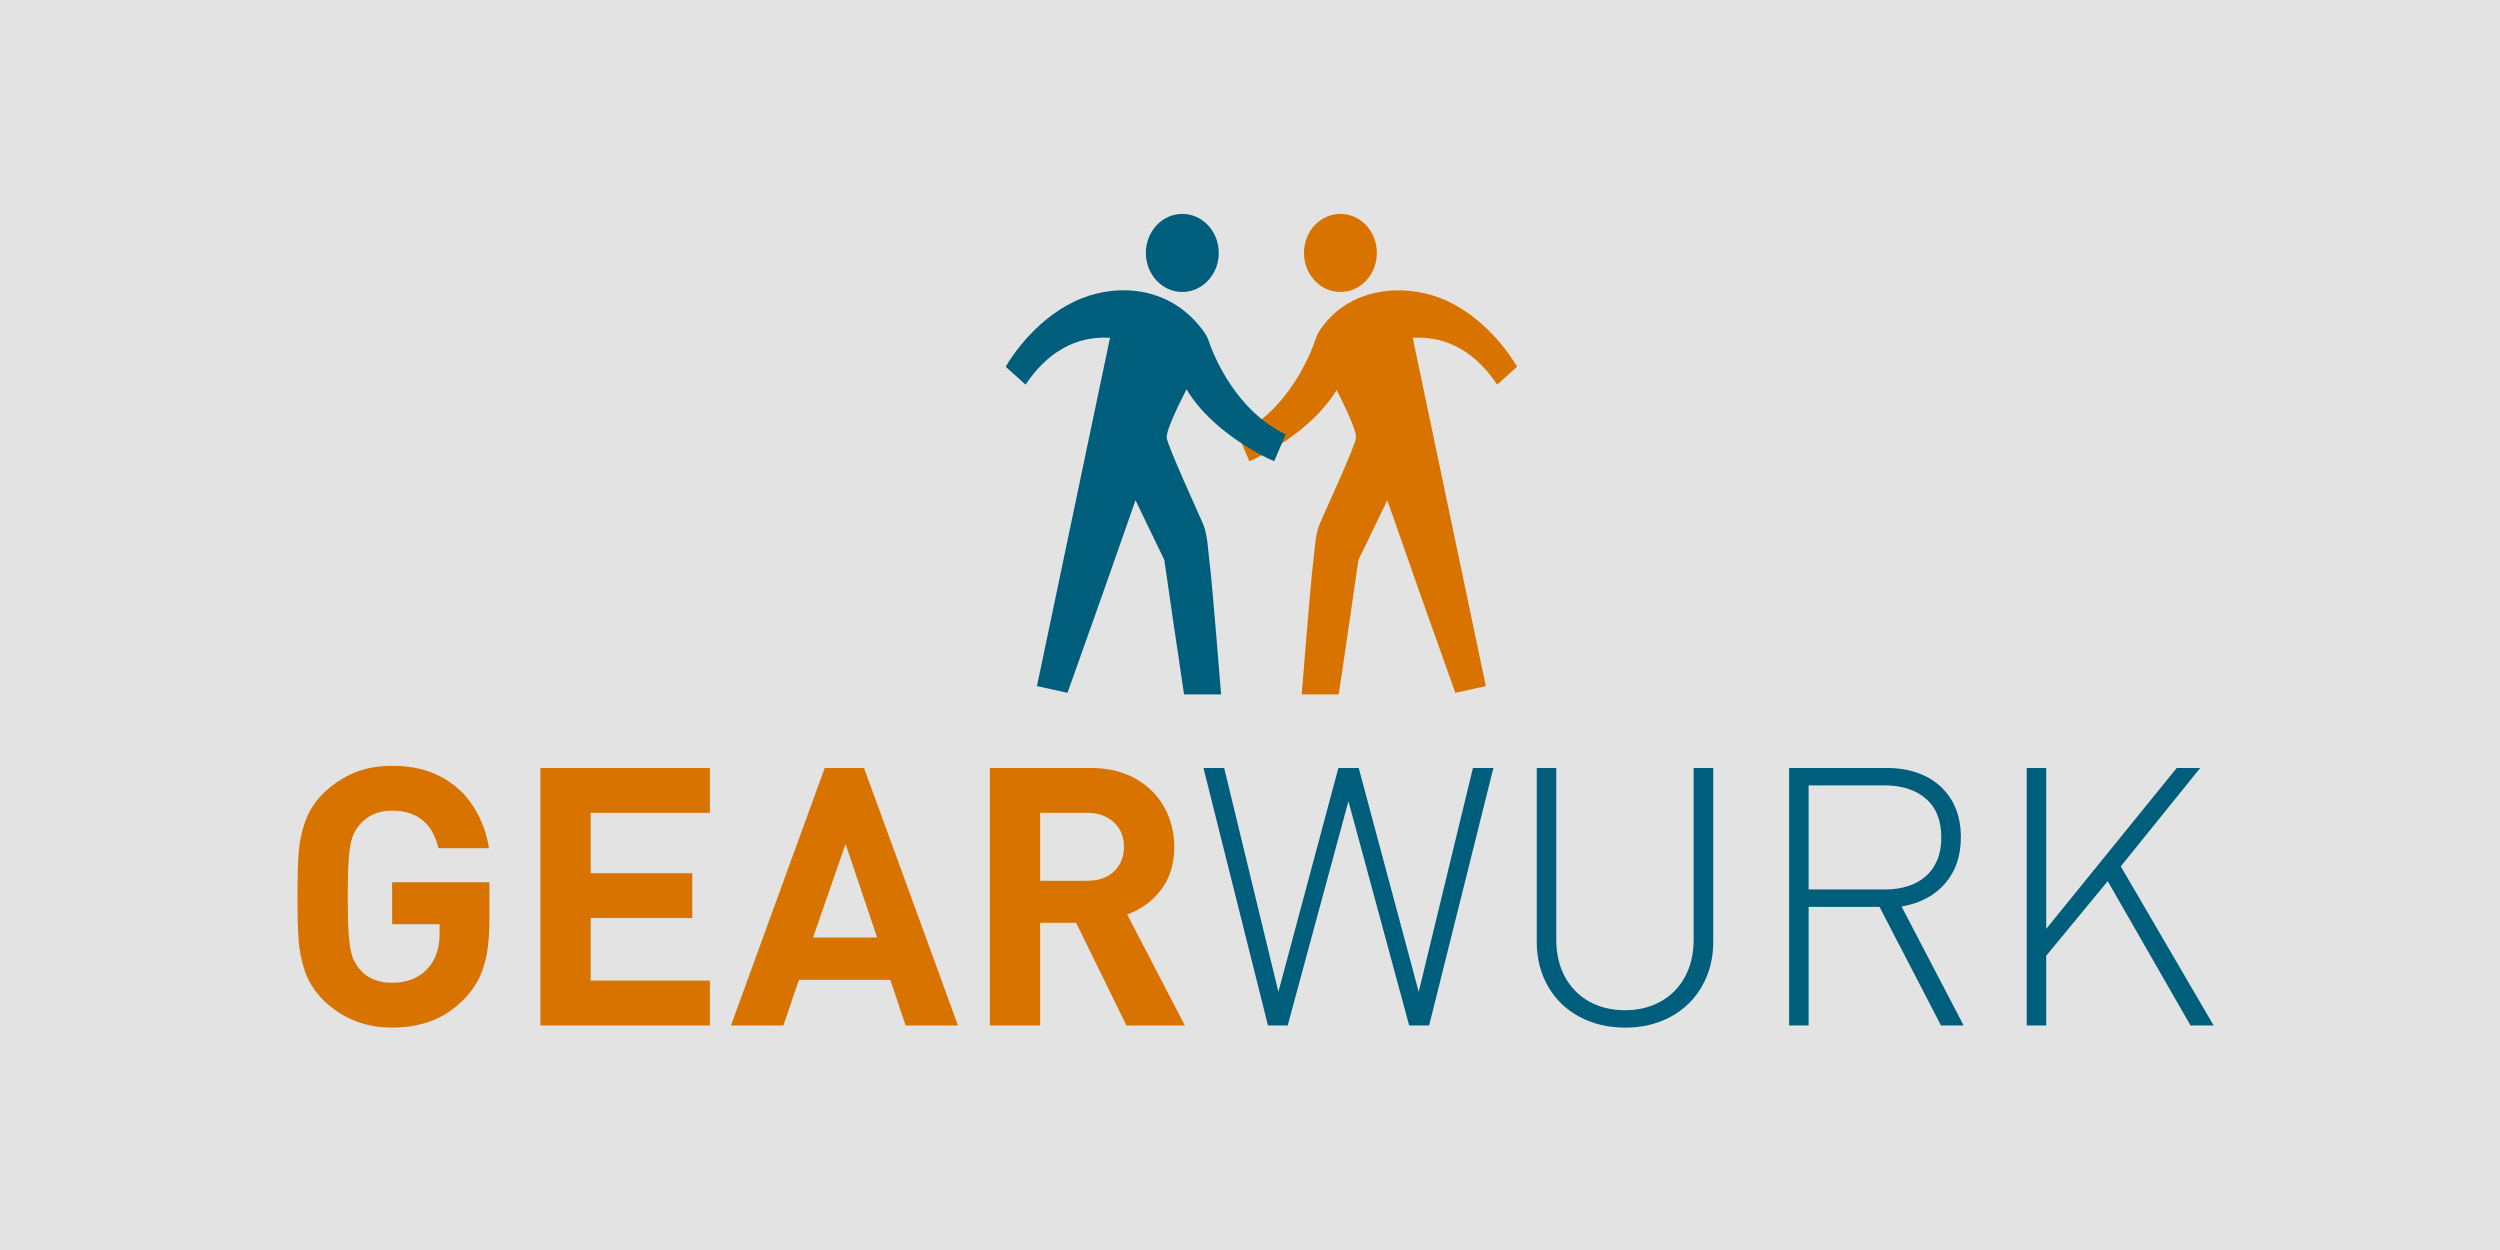 <?xml version="1.0" encoding="UTF-8"?>
<!DOCTYPE svg PUBLIC "-//W3C//DTD SVG 1.1//EN" "http://www.w3.org/Graphics/SVG/1.1/DTD/svg11.dtd">
<!-- Creator: CorelDRAW 2021.5 -->
<svg xmlns="http://www.w3.org/2000/svg" xml:space="preserve" width="200px" height="100px" version="1.1" style="shape-rendering:geometricPrecision; text-rendering:geometricPrecision; image-rendering:optimizeQuality; fill-rule:evenodd; clip-rule:evenodd"
viewBox="0 0 33.333 16.667"
 xmlns:xlink="http://www.w3.org/1999/xlink"
 xmlns:xodm="http://www.corel.com/coreldraw/odm/2003">
 <defs>
  <style type="text/css">
   <![CDATA[
    .fil2 {fill:#005E7D;fill-rule:nonzero}
    .fil1 {fill:#D97300;fill-rule:nonzero}
    .fil0 {fill:#E3E3E3;fill-rule:nonzero}
   ]]>
  </style>
 </defs>
 <g id="Laag_x0020_1">
  <g id="_3164026682640">
   <rect class="fil0" width="33.333" height="16.667"/>
   <g>
    <g>
     <path class="fil1" d="M6.525 12.265c0,0.168 -0.011,0.314 -0.032,0.438 -0.022,0.125 -0.056,0.235 -0.103,0.335 -0.049,0.099 -0.112,0.19 -0.192,0.273 -0.134,0.138 -0.28,0.238 -0.44,0.299 -0.159,0.061 -0.336,0.092 -0.53,0.092 -0.365,0 -0.673,-0.125 -0.926,-0.375 -0.107,-0.11 -0.184,-0.231 -0.232,-0.364 -0.047,-0.132 -0.077,-0.27 -0.088,-0.414 -0.011,-0.144 -0.016,-0.341 -0.016,-0.592 0,-0.252 0.005,-0.449 0.016,-0.593 0.011,-0.143 0.041,-0.282 0.088,-0.414 0.048,-0.133 0.125,-0.254 0.232,-0.364 0.127,-0.124 0.266,-0.218 0.417,-0.281 0.15,-0.062 0.32,-0.094 0.509,-0.094 0.254,0 0.472,0.049 0.654,0.148 0.182,0.098 0.326,0.231 0.432,0.399 0.106,0.169 0.174,0.352 0.206,0.552l-0.674 0c-0.08,-0.334 -0.286,-0.501 -0.619,-0.501 -0.179,0 -0.322,0.061 -0.429,0.183 -0.045,0.054 -0.079,0.112 -0.101,0.174 -0.022,0.062 -0.038,0.156 -0.047,0.282 -0.01,0.126 -0.014,0.296 -0.014,0.509 0,0.214 0.004,0.384 0.014,0.511 0.009,0.126 0.025,0.221 0.047,0.284 0.022,0.063 0.056,0.122 0.101,0.175 0.102,0.118 0.245,0.177 0.429,0.177 0.202,0 0.362,-0.064 0.479,-0.194 0.103,-0.116 0.155,-0.269 0.155,-0.457l0 -0.13 -0.633 0 0 -0.559 1.297 0 0 0.501z"/>
     <polygon class="fil1" points="9.465,13.673 7.205,13.673 7.205,10.24 9.465,10.24 9.465,10.838 7.875,10.838 7.875,11.643 9.23,11.643 9.23,12.241 7.875,12.241 7.875,13.075 9.465,13.075 "/>
     <path class="fil1" d="M12.773 13.673l-0.699 0 -0.203 -0.608 -1.219 0 -0.207 0.608 -0.699 0 1.25 -3.433 0.524 0 1.253 3.433zm-1.078 -1.172l-0.421 -1.248 -0.434 1.248 0.855 0z"/>
     <path class="fil1" d="M15.798 13.673l-0.779 0 -0.671 -1.369 -0.48 0 0 1.369 -0.67 0 0 -3.433 1.345 0c0.227,0 0.425,0.047 0.593,0.14 0.168,0.094 0.297,0.22 0.386,0.381 0.089,0.16 0.135,0.337 0.135,0.529 0,0.229 -0.058,0.419 -0.175,0.572 -0.116,0.153 -0.267,0.263 -0.453,0.331l0.769 1.48zm-0.812 -2.383c0,-0.088 -0.02,-0.166 -0.06,-0.233 -0.04,-0.067 -0.097,-0.121 -0.172,-0.16 -0.074,-0.04 -0.159,-0.059 -0.255,-0.059l-0.631 0 0 0.906 0.631 0c0.146,0 0.264,-0.041 0.353,-0.124 0.089,-0.084 0.134,-0.194 0.134,-0.33z"/>
    </g>
    <g>
     <polygon class="fil2" points="19.912,10.24 19.055,13.673 18.789,13.673 17.979,10.683 17.169,13.673 16.906,13.673 16.046,10.24 16.322,10.24 17.045,13.225 17.845,10.24 18.116,10.24 18.916,13.225 19.639,10.24 "/>
     <path class="fil2" d="M22.843 12.56c0,0.219 -0.05,0.416 -0.15,0.59 -0.1,0.175 -0.239,0.311 -0.417,0.407 -0.178,0.096 -0.381,0.145 -0.608,0.145 -0.227,0 -0.429,-0.049 -0.609,-0.145 -0.18,-0.096 -0.32,-0.232 -0.42,-0.407 -0.099,-0.174 -0.149,-0.371 -0.149,-0.59l0 -2.32 0.26 0 0 2.286c0,0.188 0.038,0.354 0.114,0.496 0.077,0.142 0.184,0.252 0.323,0.331 0.14,0.078 0.3,0.117 0.481,0.117 0.177,0 0.335,-0.039 0.476,-0.117 0.14,-0.079 0.248,-0.189 0.324,-0.331 0.076,-0.142 0.114,-0.308 0.114,-0.496l0 -2.286 0.261 0 0 2.32z"/>
     <path class="fil2" d="M26.182 13.673l-0.302 0 -0.82 -1.581 -0.945 0 0 1.581 -0.26 0 0 -3.433 1.306 0c0.19,0 0.359,0.036 0.507,0.107 0.148,0.072 0.265,0.177 0.35,0.316 0.084,0.139 0.127,0.305 0.127,0.498 0,0.252 -0.07,0.458 -0.211,0.62 -0.14,0.161 -0.333,0.263 -0.58,0.306l0.828 1.586zm-0.298 -2.507c0,-0.227 -0.069,-0.4 -0.206,-0.517 -0.138,-0.119 -0.321,-0.177 -0.55,-0.177l-1.013 0 0 1.388 1.013 0c0.112,0 0.214,-0.014 0.306,-0.043 0.093,-0.029 0.172,-0.073 0.238,-0.129 0.066,-0.056 0.118,-0.128 0.156,-0.216 0.038,-0.088 0.056,-0.19 0.056,-0.306z"/>
     <polygon class="fil2" points="29.515,13.673 29.207,13.673 28.103,11.749 27.283,12.743 27.283,13.673 27.023,13.673 27.023,10.24 27.283,10.24 27.283,12.385 29.023,10.24 29.336,10.24 28.277,11.552 "/>
    </g>
    <g>
     <path class="fil1" d="M17.386 3.372c0,0.288 0.218,0.521 0.486,0.521 0.269,0 0.486,-0.233 0.486,-0.521 0,-0.287 -0.217,-0.52 -0.486,-0.52 -0.268,0 -0.486,0.233 -0.486,0.52zm2.576 1.756l0.266 -0.238c-0.089,-0.155 -0.443,-0.687 -1.019,-0.914 -0.502,-0.198 -1.25,-0.152 -1.632,0.46 -0.018,0.034 -0.029,0.064 -0.039,0.094l0 -0.001c-0.067,0.206 -0.369,0.946 -1.033,1.263l0.153 0.357c0.157,-0.061 0.833,-0.404 1.164,-0.949 0.087,0.174 0.267,0.533 0.258,0.637 -0.009,0.106 -0.421,1.002 -0.485,1.15 -0.064,0.148 -0.066,0.38 -0.092,0.565 -0.026,0.186 -0.147,1.707 -0.147,1.707l0.493 0c0.058,-0.371 0.263,-1.793 0.263,-1.793l0.385 -0.796 0.436 1.243 0.471 1.325 0.407 -0.09 -0.975 -4.645c0.209,-0.007 0.701,-0.007 1.126,0.625z"/>
     <path class="fil2" d="M16.25 3.372c0,0.288 -0.218,0.521 -0.486,0.521 -0.268,0 -0.486,-0.233 -0.486,-0.521 0,-0.287 0.218,-0.52 0.486,-0.52 0.268,0 0.486,0.233 0.486,0.52zm0.892 2.42c-0.661,-0.315 -0.963,-1.049 -1.031,-1.26 -0.001,-0.001 -0.001,-0.002 -0.001,-0.003 0,0 0,0 0,0l0 0c-0.011,-0.03 -0.026,-0.059 -0.05,-0.093 -0.429,-0.615 -1.131,-0.658 -1.633,-0.46 -0.575,0.227 -0.93,0.759 -1.018,0.914l0.265 0.238c0.426,-0.632 0.918,-0.632 1.126,-0.625l-0.974 4.645 0.407 0.09 0.471 -1.325 0.436 -1.243 0.384 0.796c0,0 0.206,1.422 0.263,1.793l0.494 0c0,0 -0.122,-1.521 -0.148,-1.707 -0.025,-0.185 -0.028,-0.417 -0.092,-0.565 -0.064,-0.148 -0.475,-1.044 -0.485,-1.15 -0.009,-0.106 0.178,-0.477 0.264,-0.646 0.111,0.187 0.264,0.351 0.424,0.488 0.024,0.022 0.043,0.039 0.055,0.046l0 0c0.292,0.238 0.592,0.386 0.69,0.424l0.153 -0.357z"/>
    </g>
   </g>
  </g>
 </g>
</svg>
